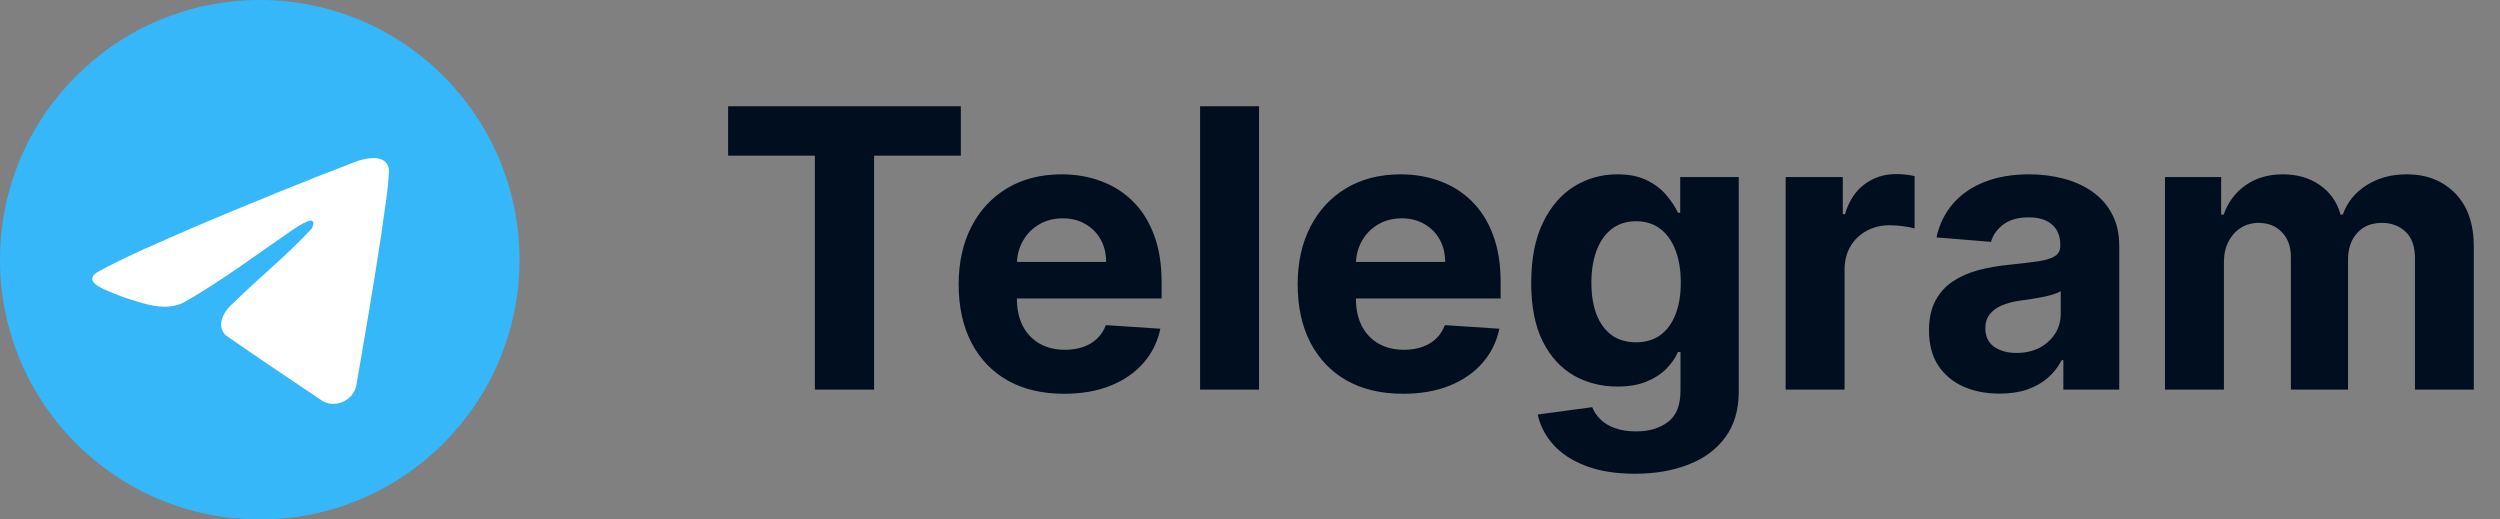 <svg width="154" height="32" viewBox="0 0 154 32" fill="none" xmlns="http://www.w3.org/2000/svg">
<rect x="0" y="0" width="154" height="32" fill="#808080" stroke="none"/>
<path d="M44.852 9.588V6.545H59.188V9.588H53.844V24H50.196V9.588H44.852ZM65.548 24.256C64.201 24.256 63.042 23.983 62.07 23.438C61.104 22.886 60.36 22.108 59.837 21.102C59.315 20.091 59.053 18.895 59.053 17.514C59.053 16.168 59.315 14.986 59.837 13.969C60.36 12.952 61.096 12.159 62.045 11.591C62.999 11.023 64.119 10.739 65.403 10.739C66.266 10.739 67.07 10.878 67.815 11.156C68.565 11.429 69.218 11.841 69.775 12.392C70.337 12.943 70.775 13.636 71.087 14.472C71.4 15.301 71.556 16.273 71.556 17.386V18.384H60.502V16.134H68.138C68.138 15.611 68.025 15.148 67.798 14.744C67.57 14.341 67.255 14.026 66.852 13.798C66.454 13.565 65.991 13.449 65.462 13.449C64.911 13.449 64.423 13.577 63.996 13.832C63.576 14.082 63.246 14.421 63.008 14.847C62.769 15.267 62.647 15.736 62.641 16.253V18.392C62.641 19.04 62.761 19.599 62.999 20.071C63.244 20.543 63.587 20.906 64.031 21.162C64.474 21.418 64.999 21.546 65.607 21.546C66.011 21.546 66.38 21.489 66.715 21.375C67.05 21.261 67.337 21.091 67.576 20.864C67.815 20.636 67.996 20.358 68.121 20.028L71.479 20.25C71.309 21.057 70.96 21.761 70.431 22.364C69.908 22.96 69.232 23.426 68.403 23.761C67.579 24.091 66.627 24.256 65.548 24.256ZM77.556 6.545V24H73.925V6.545H77.556ZM86.43 24.256C85.084 24.256 83.925 23.983 82.953 23.438C81.987 22.886 81.243 22.108 80.72 21.102C80.197 20.091 79.936 18.895 79.936 17.514C79.936 16.168 80.197 14.986 80.72 13.969C81.243 12.952 81.979 12.159 82.928 11.591C83.882 11.023 85.001 10.739 86.285 10.739C87.149 10.739 87.953 10.878 88.697 11.156C89.447 11.429 90.101 11.841 90.658 12.392C91.22 12.943 91.658 13.636 91.97 14.472C92.283 15.301 92.439 16.273 92.439 17.386V18.384H81.385V16.134H89.021C89.021 15.611 88.908 15.148 88.68 14.744C88.453 14.341 88.138 14.026 87.734 13.798C87.337 13.565 86.874 13.449 86.345 13.449C85.794 13.449 85.305 13.577 84.879 13.832C84.459 14.082 84.129 14.421 83.891 14.847C83.652 15.267 83.53 15.736 83.524 16.253V18.392C83.524 19.04 83.644 19.599 83.882 20.071C84.126 20.543 84.47 20.906 84.913 21.162C85.356 21.418 85.882 21.546 86.49 21.546C86.894 21.546 87.263 21.489 87.598 21.375C87.933 21.261 88.22 21.091 88.459 20.864C88.697 20.636 88.879 20.358 89.004 20.028L92.362 20.25C92.192 21.057 91.842 21.761 91.314 22.364C90.791 22.96 90.115 23.426 89.285 23.761C88.462 24.091 87.51 24.256 86.43 24.256ZM100.706 29.182C99.53 29.182 98.521 29.02 97.68 28.696C96.845 28.378 96.18 27.943 95.686 27.392C95.192 26.841 94.871 26.222 94.723 25.534L98.081 25.082C98.183 25.344 98.345 25.588 98.567 25.815C98.788 26.043 99.081 26.224 99.445 26.361C99.814 26.503 100.263 26.574 100.791 26.574C101.581 26.574 102.232 26.381 102.743 25.994C103.26 25.614 103.518 24.974 103.518 24.077V21.682H103.365C103.206 22.046 102.967 22.389 102.649 22.713C102.331 23.037 101.922 23.301 101.422 23.506C100.922 23.71 100.325 23.812 99.632 23.812C98.649 23.812 97.754 23.585 96.947 23.131C96.146 22.671 95.507 21.969 95.03 21.026C94.558 20.077 94.322 18.878 94.322 17.429C94.322 15.946 94.564 14.707 95.047 13.713C95.53 12.719 96.172 11.974 96.973 11.48C97.78 10.986 98.663 10.739 99.624 10.739C100.357 10.739 100.97 10.864 101.464 11.114C101.959 11.358 102.357 11.665 102.658 12.034C102.964 12.398 103.2 12.756 103.365 13.108H103.501V10.909H107.107V24.128C107.107 25.241 106.834 26.173 106.288 26.923C105.743 27.673 104.987 28.236 104.021 28.611C103.061 28.991 101.956 29.182 100.706 29.182ZM100.783 21.085C101.368 21.085 101.862 20.94 102.266 20.651C102.675 20.355 102.987 19.935 103.203 19.389C103.425 18.838 103.536 18.179 103.536 17.412C103.536 16.645 103.428 15.98 103.212 15.418C102.996 14.849 102.683 14.409 102.274 14.097C101.865 13.784 101.368 13.628 100.783 13.628C100.186 13.628 99.683 13.79 99.274 14.114C98.865 14.432 98.555 14.875 98.345 15.443C98.135 16.011 98.03 16.668 98.03 17.412C98.03 18.168 98.135 18.821 98.345 19.372C98.561 19.918 98.871 20.341 99.274 20.642C99.683 20.938 100.186 21.085 100.783 21.085ZM109.996 24V10.909H113.516V13.193H113.652C113.891 12.381 114.291 11.767 114.854 11.352C115.416 10.932 116.064 10.722 116.797 10.722C116.979 10.722 117.175 10.733 117.385 10.756C117.595 10.778 117.78 10.81 117.939 10.849V14.071C117.768 14.02 117.533 13.974 117.232 13.935C116.93 13.895 116.655 13.875 116.405 13.875C115.871 13.875 115.393 13.992 114.973 14.224C114.558 14.452 114.229 14.77 113.984 15.179C113.746 15.588 113.626 16.06 113.626 16.594V24H109.996ZM123.174 24.247C122.339 24.247 121.594 24.102 120.941 23.812C120.288 23.517 119.771 23.082 119.39 22.509C119.015 21.929 118.827 21.207 118.827 20.344C118.827 19.616 118.961 19.006 119.228 18.511C119.495 18.017 119.859 17.619 120.319 17.318C120.779 17.017 121.302 16.79 121.887 16.636C122.478 16.483 123.097 16.375 123.745 16.312C124.506 16.233 125.12 16.159 125.586 16.091C126.052 16.017 126.39 15.909 126.6 15.767C126.81 15.625 126.915 15.415 126.915 15.136V15.085C126.915 14.546 126.745 14.128 126.404 13.832C126.069 13.537 125.592 13.389 124.972 13.389C124.319 13.389 123.799 13.534 123.413 13.824C123.026 14.108 122.771 14.466 122.646 14.898L119.288 14.625C119.458 13.829 119.793 13.142 120.293 12.562C120.793 11.977 121.438 11.528 122.228 11.216C123.023 10.898 123.944 10.739 124.989 10.739C125.717 10.739 126.413 10.824 127.077 10.994C127.748 11.165 128.342 11.429 128.859 11.787C129.381 12.145 129.793 12.605 130.094 13.168C130.396 13.724 130.546 14.392 130.546 15.171V24H127.103V22.185H127.001C126.79 22.594 126.509 22.954 126.157 23.267C125.805 23.574 125.381 23.815 124.887 23.991C124.393 24.162 123.822 24.247 123.174 24.247ZM124.214 21.741C124.748 21.741 125.219 21.636 125.629 21.426C126.038 21.21 126.359 20.921 126.592 20.557C126.825 20.193 126.941 19.781 126.941 19.321V17.932C126.827 18.006 126.671 18.074 126.472 18.136C126.279 18.193 126.06 18.247 125.816 18.298C125.572 18.344 125.327 18.386 125.083 18.426C124.839 18.46 124.617 18.491 124.418 18.52C123.992 18.582 123.62 18.682 123.302 18.818C122.984 18.954 122.737 19.139 122.56 19.372C122.384 19.599 122.296 19.884 122.296 20.224C122.296 20.719 122.475 21.097 122.833 21.358C123.197 21.614 123.657 21.741 124.214 21.741ZM133.363 24V10.909H136.823V13.219H136.977C137.249 12.452 137.704 11.847 138.34 11.403C138.977 10.96 139.738 10.739 140.624 10.739C141.522 10.739 142.286 10.963 142.917 11.412C143.548 11.855 143.968 12.457 144.178 13.219H144.315C144.582 12.469 145.065 11.869 145.763 11.421C146.468 10.966 147.3 10.739 148.261 10.739C149.482 10.739 150.474 11.128 151.235 11.906C152.002 12.679 152.386 13.776 152.386 15.196V24H148.763V15.912C148.763 15.185 148.57 14.639 148.184 14.276C147.798 13.912 147.315 13.73 146.735 13.73C146.076 13.73 145.562 13.94 145.192 14.361C144.823 14.776 144.638 15.324 144.638 16.006V24H141.119V15.835C141.119 15.193 140.934 14.682 140.565 14.301C140.201 13.921 139.721 13.73 139.124 13.73C138.721 13.73 138.357 13.832 138.033 14.037C137.715 14.236 137.462 14.517 137.275 14.881C137.087 15.239 136.994 15.659 136.994 16.142V24H133.363Z" fill="#000E20"/>
<g clip-path="url(#clip0_38589_2313)">
<path d="M16 32C24.837 32 32 24.837 32 16C32 7.163 24.837 0 16 0C7.163 0 0 7.163 0 16C0 24.837 7.163 32 16 32Z" fill="#36B7F9"/>
<path d="M5.96 16.782C7.83 15.751 9.918 14.892 11.869 14.027C15.225 12.612 18.594 11.22 21.998 9.925C22.66 9.705 23.85 9.489 23.966 10.47C23.903 11.859 23.64 13.24 23.46 14.621C23.002 17.658 22.473 20.684 21.958 23.711C21.78 24.72 20.517 25.241 19.709 24.596C17.767 23.284 15.81 21.985 13.892 20.643C13.264 20.005 13.847 19.088 14.408 18.633C16.007 17.056 17.703 15.717 19.22 14.059C19.628 13.072 18.42 13.904 18.022 14.159C15.832 15.668 13.695 17.269 11.387 18.595C10.207 19.244 8.833 18.69 7.654 18.327C6.597 17.89 5.048 17.449 5.96 16.782Z" fill="white"/>
</g>
<defs>
<clipPath id="clip0_38589_2313">
<rect width="32" height="32" fill="white"/>
</clipPath>
</defs>
</svg>

